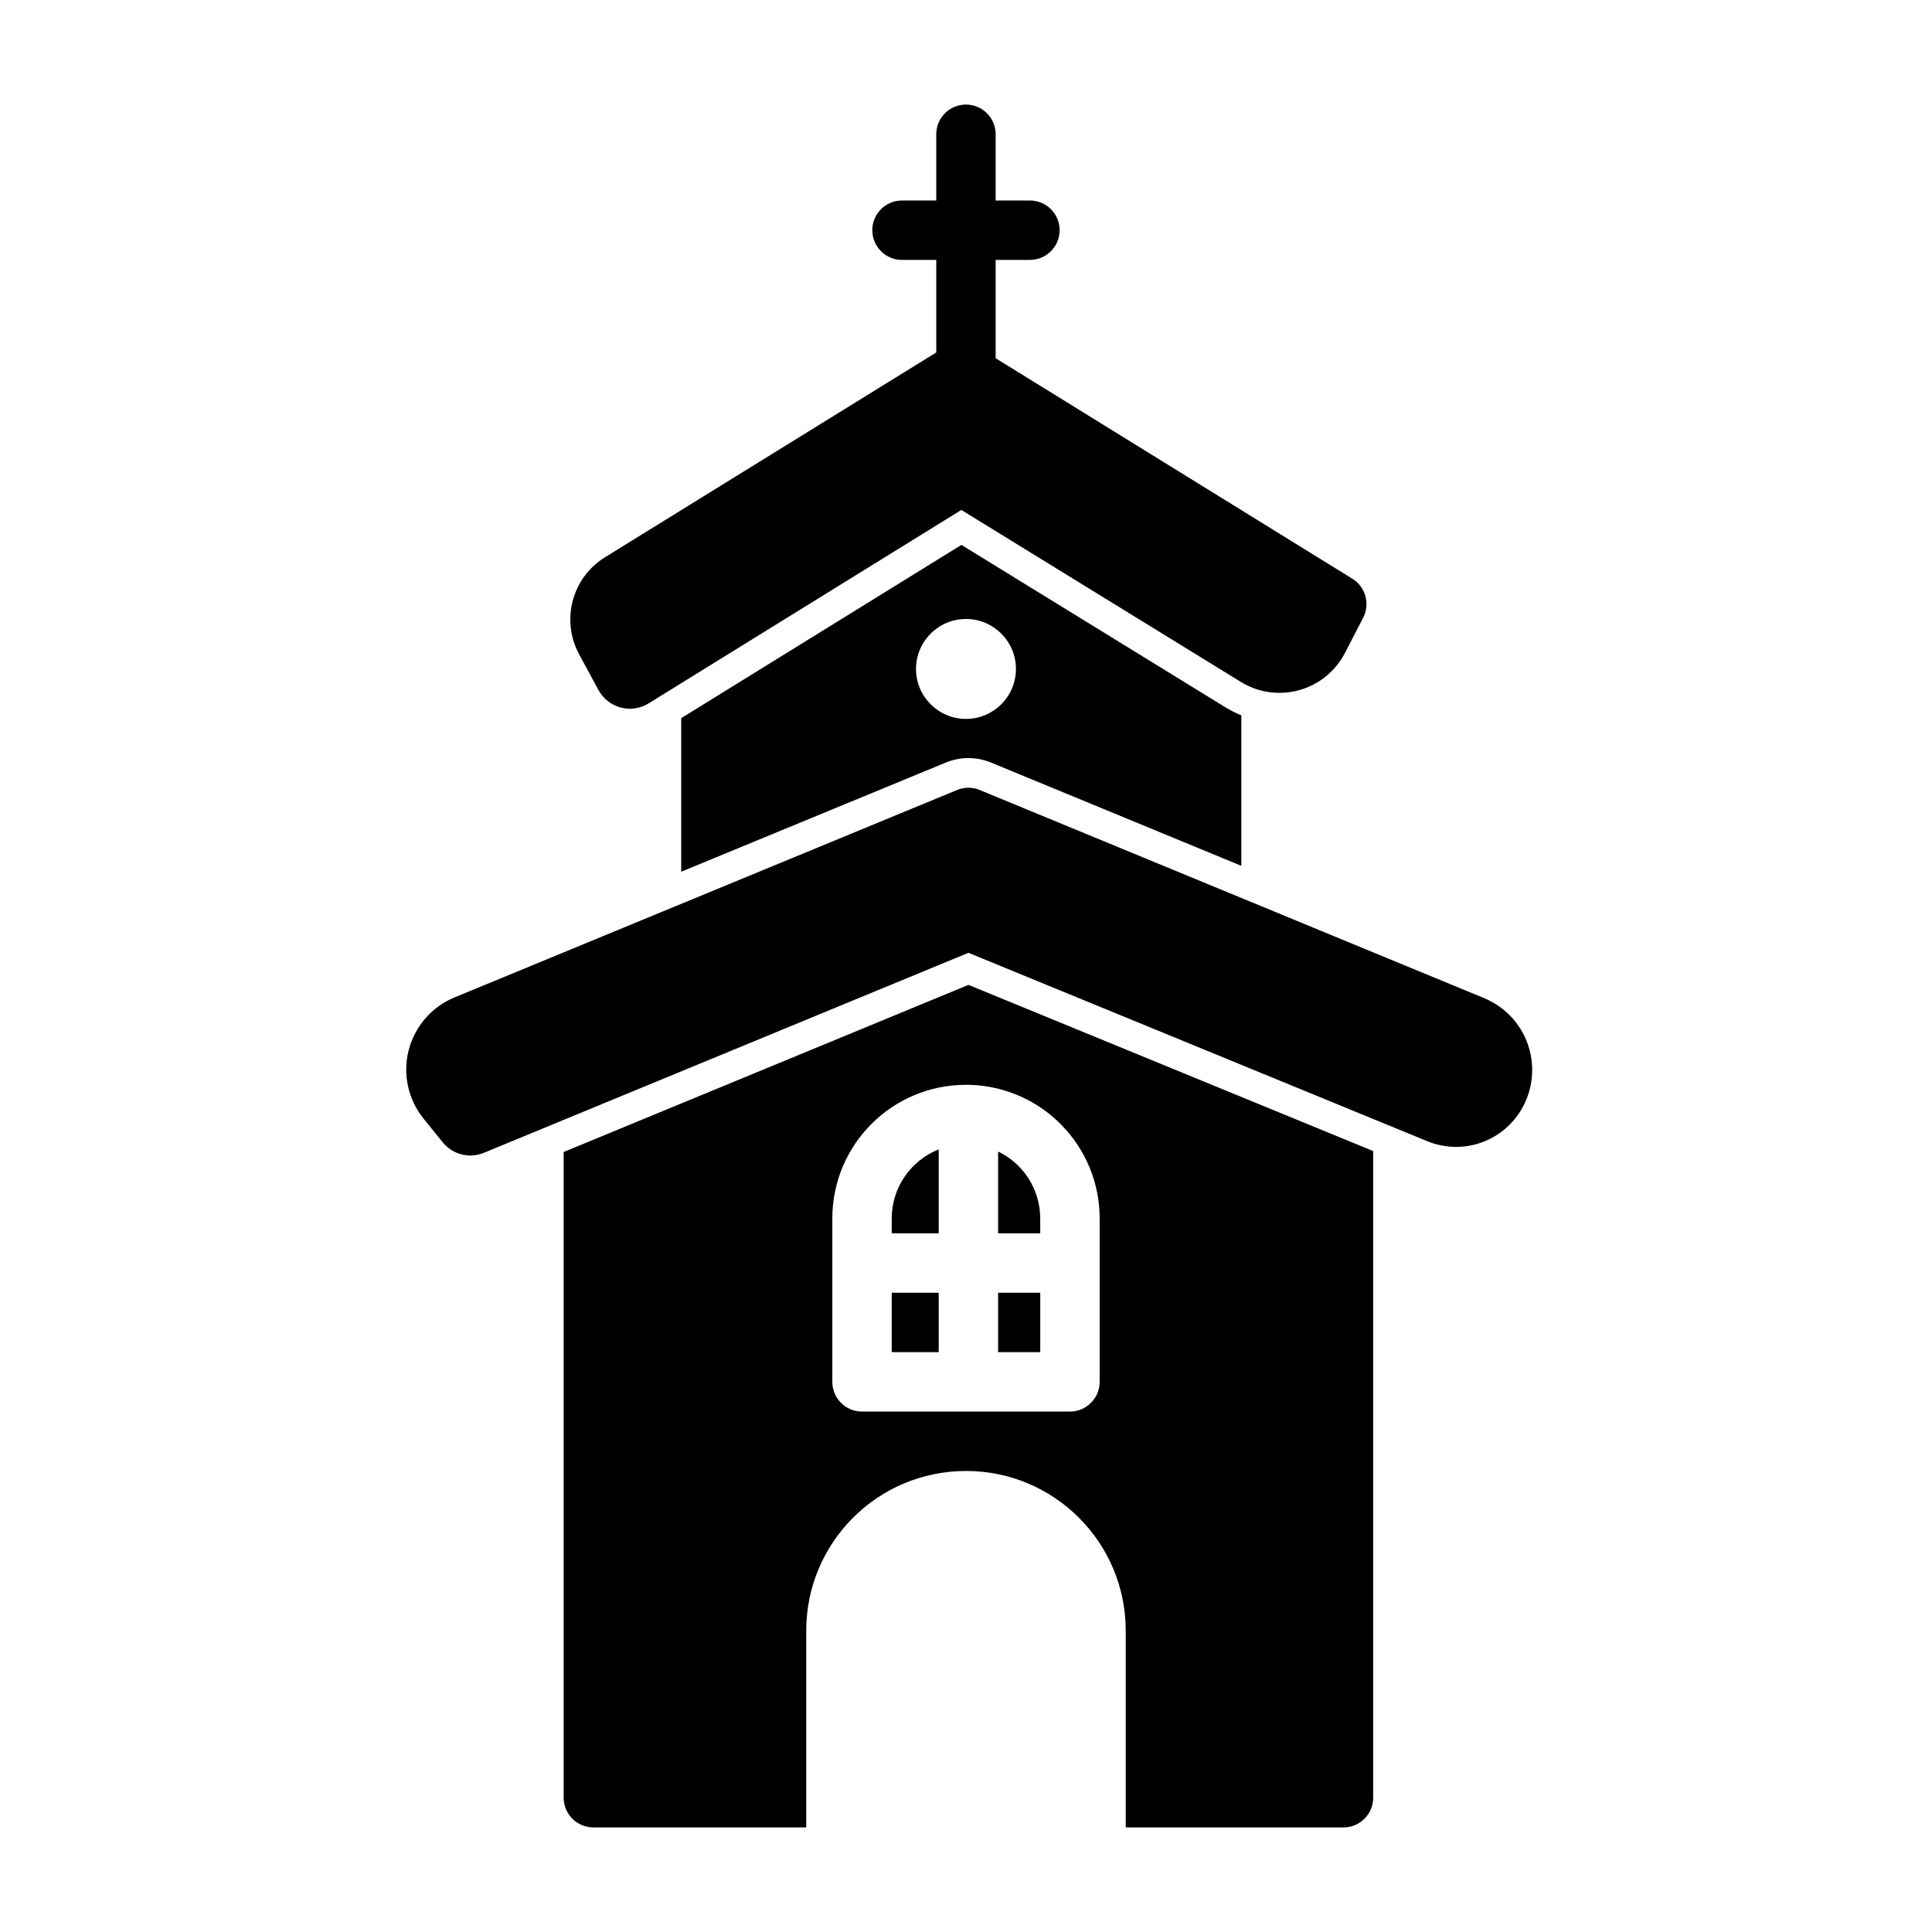 <?xml version="1.0" encoding="UTF-8"?>
<!-- Uploaded to: SVG Repo, www.svgrepo.com, Generator: SVG Repo Mixer Tools -->
<svg fill="#000000" width="800px" height="800px" version="1.1" viewBox="144 144 512 512" xmlns="http://www.w3.org/2000/svg">
 <path d="m357.66 628.29v-52.145c0-23.379 18.957-42.32 42.32-42.32h0.031c23.363 0 42.32 18.941 42.32 42.32v52.145h57.703c4.344 0 7.871-3.527 7.871-7.871v-171.38l-107.25-44.035-107.28 44.289v171.12c0 4.344 3.527 7.871 7.871 7.871zm77.762-118.08v-43.297c0-19.16-15.207-34.762-34.211-35.41l-1.211-0.016c-19.57 0-35.426 15.855-35.426 35.426v43.297c0 4.344 3.527 7.871 7.871 7.871h55.105c4.344 0 7.871-3.527 7.871-7.871zm-42.652-7.871v-15.742h-12.453v15.742zm26.906-15.742h-11.164v15.742h11.164zm-26.906-37.992v22.246h-12.453v-3.938c0-8.312 5.164-15.43 12.453-18.309zm15.742 0.566h0.016c1.496 0.723 2.898 1.637 4.172 2.707 1.465 1.242 2.754 2.707 3.809 4.328 0.992 1.543 1.777 3.211 2.312 4.977 0.566 1.859 0.852 3.793 0.852 5.731v3.938h-11.164v-21.68zm-147.19-2.457c2.629 3.258 7.086 4.394 10.941 2.785l128.39-52.996 121.59 49.926c8.344 3.434 17.965 0.867 23.488-6.266l0.016-0.016c3.922-5.07 5.258-11.684 3.606-17.887-1.637-6.203-6.094-11.273-12.012-13.73l-133.7-55.168c-1.922-0.805-4.094-0.805-6.016 0 0 0-94.73 39.094-133.16 54.961-6.047 2.488-10.547 7.684-12.172 14.027-1.605 6.328-0.141 13.051 3.984 18.137l5.039 6.219zm63.211-112.4v40.699l70.109-28.922c3.84-1.59 8.156-1.59 11.996 0l66.328 27.363v-39.895c-1.465-0.582-2.883-1.289-4.234-2.125l-69.949-43.027-74.25 45.91zm75.461-26.277c-7.305 0-13.242 5.934-13.242 13.242 0 7.305 5.934 13.242 13.242 13.242 7.305 0 13.242-5.934 13.242-13.242 0-7.305-5.934-13.242-13.242-13.242zm-7.871-110.9h-9.086c-4.344 0-7.871 3.527-7.871 7.871s3.527 7.871 7.871 7.871h9.086v24.527l-87.789 54.27c-8.738 5.398-11.746 16.672-6.863 25.711l5.133 9.477c1.242 2.281 3.371 3.969 5.871 4.629 2.519 0.676 5.195 0.285 7.414-1.086l82.875-51.262 74.09 45.578c4.613 2.852 10.219 3.637 15.445 2.172 5.227-1.449 9.621-5.008 12.121-9.84l4.879-9.43c1.828-3.668 0.566-8.125-2.93-10.266l-94.512-58.426v-26.055h9.086c4.344 0 7.871-3.527 7.871-7.871s-3.527-7.871-7.871-7.871h-9.086v-17.555c0-4.344-3.527-7.871-7.871-7.871s-7.871 3.527-7.871 7.871v17.555z" fill-rule="evenodd"/>
</svg>